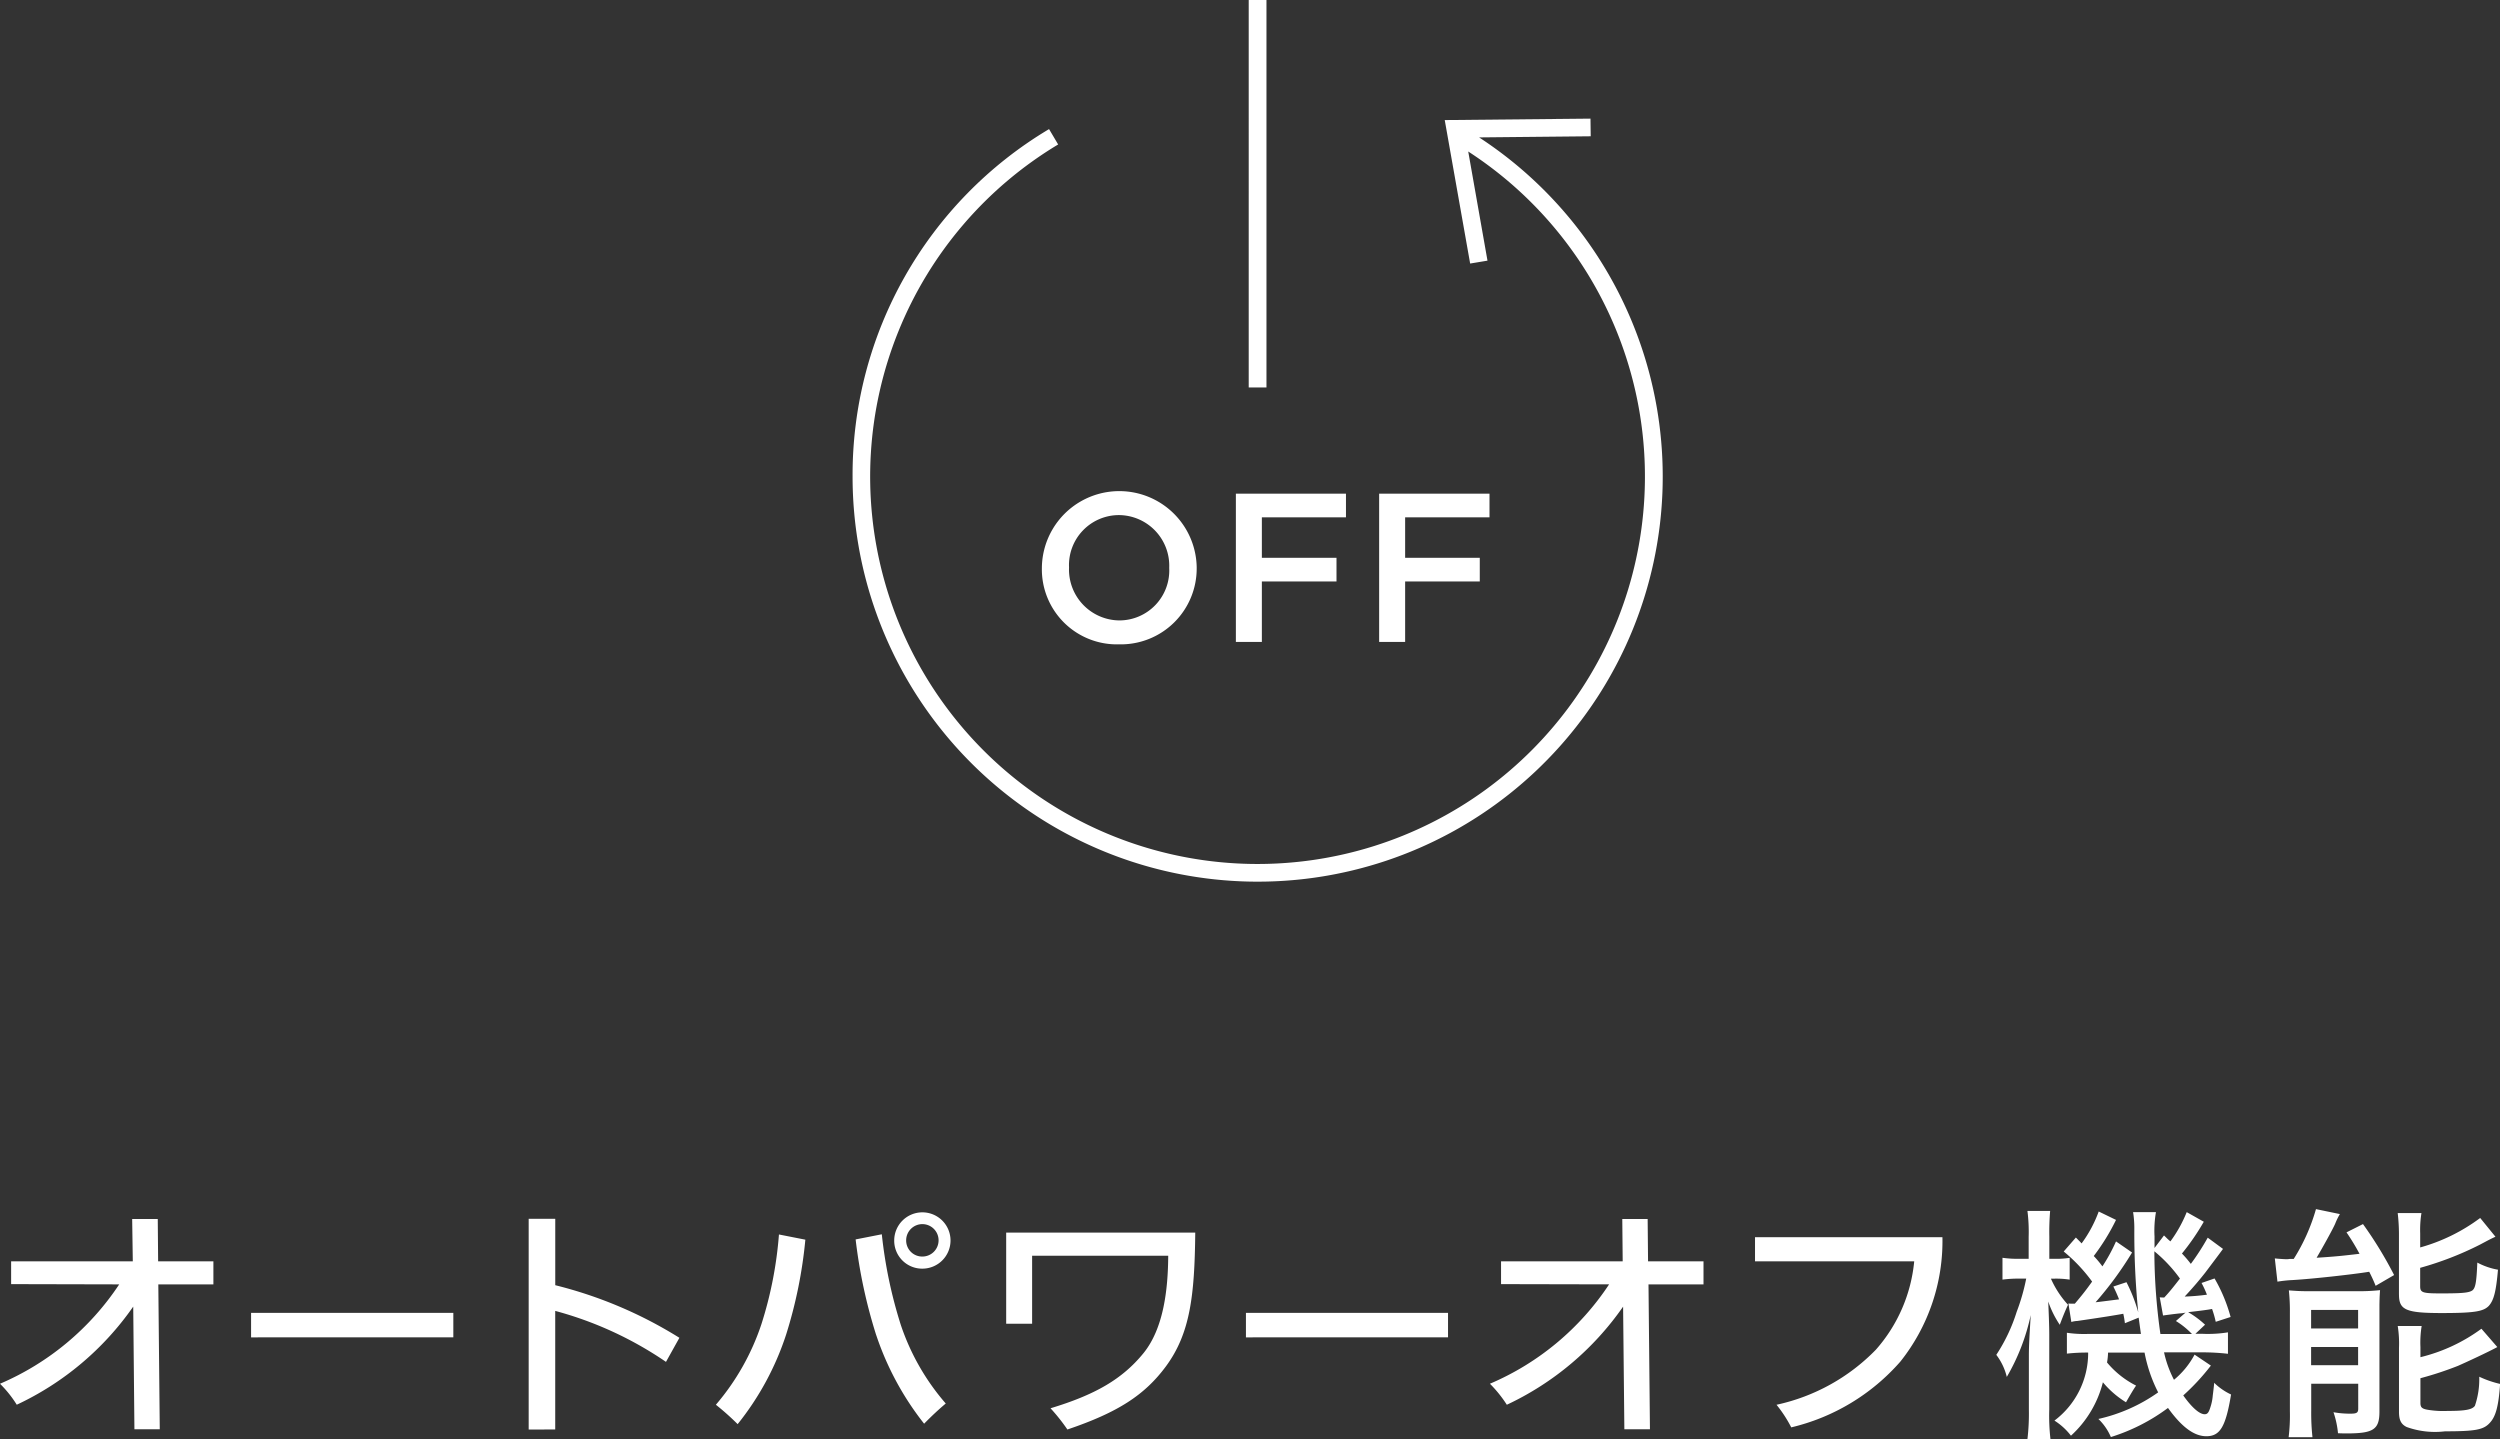 <svg xmlns="http://www.w3.org/2000/svg" width="155.748" height="89.664" viewBox="0 0 155.748 89.664"><rect x="0" y="0" width="155.748" height="89.664" fill="#333333" stroke="none"/><path data-name="合体 75" d="M126.307 89.664a13.768 13.768 0 0 0 .09-1.852v-3.328c0-.7.039-1.258.115-2.555a12.987 12.987 0 0 1-1.49 3.852 3.692 3.692 0 0 0-.654-1.375 10.655 10.655 0 0 0 1.271-2.684 12.747 12.747 0 0 0 .592-2.066h-.437a7.726 7.726 0 0 0-1.041.063v-1.36a6.463 6.463 0 0 0 1.041.063h.59v-1.375a10.331 10.331 0 0 0-.076-1.605h1.414a15.675 15.675 0 0 0-.051 1.594v1.387H128a5.236 5.236 0 0 0 .938-.062v1.359a5.65 5.65 0 0 0-.924-.062h-.244a5.974 5.974 0 0 0 1.066 1.629c-.117.246-.295.656-.514 1.246a6.171 6.171 0 0 1-.719-1.449c.025.566.064 1.5.064 2.055v4.676a12.98 12.98 0 0 0 .076 1.852Zm16.273-.129a11.1 11.1 0 0 0 .078-1.621V81.8a12.016 12.016 0 0 0-.064-1.41c.348.023.631.051 1.17.051h3.1a12.1 12.1 0 0 0 1.412-.066c-.025.3-.039.719-.039 1v6.578c0 1.105-.383 1.348-2.027 1.348-.129 0-.309 0-.555-.012a5.654 5.654 0 0 0-.281-1.309 5.771 5.771 0 0 0 1.078.09c.373 0 .463-.066.463-.309v-1.554h-2.928v1.684a13.971 13.971 0 0 0 .078 1.645Zm1.4-4.484h2.928v-1.133h-2.928Zm0-2.289h2.928v-1.153h-2.928ZM130.727 88.4a10.357 10.357 0 0 0 3.725-1.656 9.176 9.176 0 0 1-.848-2.48h-2.274a3.975 3.975 0 0 1-.064.617 5.687 5.687 0 0 0 1.811 1.441c-.129.18-.334.523-.629 1.039a5.863 5.863 0 0 1-1.439-1.246 6.723 6.723 0 0 1-1.99 3.328 3.962 3.962 0 0 0-1.029-.941 5.26 5.26 0 0 0 2.1-4.238 11.382 11.382 0 0 0-1.324.066v-1.3a7.252 7.252 0 0 0 1.3.074h3.313c-.064-.437-.09-.656-.143-1.016l-.857.348a5.164 5.164 0 0 0-.1-.59c-.412.078-1.373.234-2.865.449a1.517 1.517 0 0 0-.371.063l-.182-1.152a1.826 1.826 0 0 0 .232.012h.168c.512-.605.705-.859 1.076-1.375a10.072 10.072 0 0 0-1.77-1.875l.758-.871c.164.164.281.281.357.367a7.9 7.9 0 0 0 1.066-1.988l1.078.523a13.309 13.309 0 0 1-1.387 2.25 6.281 6.281 0 0 1 .539.645 10.881 10.881 0 0 0 .848-1.555l1 .691a21.712 21.712 0 0 1-2.273 3.1c.59-.066 1.027-.129 1.463-.18a8.616 8.616 0 0 0-.357-.8l.818-.27a9.957 9.957 0 0 1 .734 1.875 49.924 49.924 0 0 1-.244-5.242 6.28 6.28 0 0 0-.078-1h1.426a6.712 6.712 0 0 0-.09 1.516v.719l.59-.781c.193.18.193.2.4.371a8.276 8.276 0 0 0 1.016-1.824l1.064.6a14.675 14.675 0 0 1-1.361 1.98 7.065 7.065 0 0 1 .553.645 15.1 15.1 0 0 0 1.053-1.633l.951.7c-.219.3-.219.3-1.105 1.477-.357.453-.744.914-1.283 1.492a13.587 13.587 0 0 0 1.387-.117 6.085 6.085 0 0 0-.336-.73l.811-.281a9.96 9.96 0 0 1 1 2.4l-.926.3a6.491 6.491 0 0 0-.229-.8c-.246.051-.732.113-1.49.2a5.711 5.711 0 0 1 1.053.781l-.6.566h.41a7.846 7.846 0 0 0 1.617-.09v1.336a14.273 14.273 0 0 0-1.617-.09h-2.365a6.933 6.933 0 0 0 .619 1.711 5.19 5.19 0 0 0 1.283-1.57l1.016.684a13.851 13.851 0 0 1-1.721 1.859c.539.762 1.016 1.172 1.334 1.172.182 0 .258-.117.361-.449a3.076 3.076 0 0 0 .143-.711c.061-.473.088-.754.088-.8a3.729 3.729 0 0 0 1.053.73c-.332 2-.68 2.6-1.541 2.6-.758 0-1.527-.566-2.389-1.762a11.851 11.851 0 0 1-3.559 1.813 3.4 3.4 0 0 0-.778-1.127Zm3.865-5.293h1.965a4.94 4.94 0 0 0-1-.809l.6-.523a2.113 2.113 0 0 1-.387.051c-.346.039-.346.039-.643.078-.18.023-.18.023-.371.051l-.205-1.133a2.258 2.258 0 0 0 .281.012c.309-.332.527-.6.977-1.18a8.963 8.963 0 0 0-1.594-1.7 37.058 37.058 0 0 0 .377 5.155ZM149.93 88.9c-.361-.18-.475-.449-.475-.949v-3.982a6.964 6.964 0 0 0-.078-1.359h1.49a6.414 6.414 0 0 0-.076 1.309v.633a10.649 10.649 0 0 0 3.8-1.773l.99 1.141c-.541.3-1.98.965-2.453 1.172a21.057 21.057 0 0 1-2.338.77V87.4c0 .27.09.359.422.422a5.9 5.9 0 0 0 1.273.078c1.09 0 1.529-.078 1.7-.32a5.137 5.137 0 0 0 .27-1.812 6.373 6.373 0 0 0 1.3.449c-.1 1.438-.281 2.059-.668 2.453-.385.41-.924.5-2.762.5a5.2 5.2 0 0 1-2.395-.27Zm-84.483-1.166c2.76-.836 4.455-1.8 5.779-3.418 1.271-1.555 1.541-3.992 1.553-6.086H64.3v4.238h-1.616v-5.68h11.779c-.039 3.945-.32 6.285-1.822 8.328-1.324 1.793-2.994 2.875-6.143 3.941a11.824 11.824 0 0 0-1.051-1.323Zm-32.511 1.325V75.93h1.656v4.137a26.75 26.75 0 0 1 7.734 3.277l-.836 1.5a22.6 22.6 0 0 0-6.9-3.176v7.387Zm68.26-.016-.078-7.641a18.244 18.244 0 0 1-7.244 6.113 7.808 7.808 0 0 0-1.053-1.309 16.766 16.766 0 0 0 7.424-6.191L93.514 80v-1.422h7.578l-.025-2.637h1.58l.025 2.637h3.455v1.438H102.7l.09 9.027Zm-92.822 0L8.3 81.4a18.27 18.27 0 0 1-7.256 6.113A7.111 7.111 0 0 0 0 86.207a16.858 16.858 0 0 0 7.426-6.191L.693 80v-1.422h7.58l-.039-2.637h1.594l.023 2.637h3.443v1.438H9.863l.09 9.027Zm102.3-1.527a12.246 12.246 0 0 0 6.191-3.43 9.692 9.692 0 0 0 2.389-5.508h-9.918v-1.5h11.676a12.053 12.053 0 0 1-2.619 7.746 13.028 13.028 0 0 1-6.8 4.1 8.089 8.089 0 0 0-.917-1.408Zm-66.076 0a14.973 14.973 0 0 0 2.838-5.023 24.448 24.448 0 0 0 1.092-5.586l1.645.324a28.551 28.551 0 0 1-1.2 5.918 17.662 17.662 0 0 1-3.018 5.574 16.2 16.2 0 0 0-1.355-1.207Zm9.992-4.328a32.048 32.048 0 0 1-1.285-5.973l1.631-.32a28.565 28.565 0 0 0 1.184 5.648 14.46 14.46 0 0 0 2.8 4.895c-.449.375-.9.8-1.348 1.258a18.184 18.184 0 0 1-2.98-5.508Zm23.031.129v-1.528h12.59v1.527Zm-61.979 0v-1.528h12.6v1.527Zm133.811-2.66v-3.762a11.663 11.663 0 0 0-.078-1.324h1.479a6.711 6.711 0 0 0-.078 1.273v.871a11.307 11.307 0 0 0 3.738-1.836l.951 1.168c-.311.145-.311.145-.979.5a20.049 20.049 0 0 1-3.711 1.438v1.148c0 .4.154.445 1.3.445 1.336 0 1.734-.039 1.953-.187.191-.156.256-.492.307-1.734a4.272 4.272 0 0 0 1.287.445c-.117 1.352-.258 1.914-.58 2.262-.346.348-.924.438-2.955.438-2.196-.002-2.632-.193-2.632-1.146ZM147.6 79.23c-1.027.168-3.582.449-4.766.516a8.025 8.025 0 0 0-.951.1l-.164-1.449c.178.023.6.051.719.051a1.143 1.143 0 0 0 .2-.016h.258a11.907 11.907 0 0 0 1.387-3.105l1.49.309a4.088 4.088 0 0 0-.293.6c-.156.359-.8 1.516-1.158 2.121 1.26-.078 1.658-.129 2.674-.246a13.686 13.686 0 0 0-.811-1.336l1.027-.516a24.685 24.685 0 0 1 1.939 3.176l-1.151.67a9.479 9.479 0 0 0-.4-.875Zm-91.891-1.964a1.754 1.754 0 1 1 1.748 1.77 1.741 1.741 0 0 1-1.748-1.77Zm.744 0a1 1 0 0 0 1 1.016 1.01 1.01 0 1 0-1-1.016Zm-3.338-47.578a25.072 25.072 0 0 1 12.24-21.645l.567.957a24.134 24.134 0 1 0 25.547.438l1.2 6.8-1.08.18-1.583-8.938 9.08-.09.014 1.1-6.953.07a25.236 25.236 0 1 1-39.032 21.128Zm11.793 5.7v-.023a4.823 4.823 0 0 1 9.645-.027v.027a4.727 4.727 0 0 1-4.842 4.777 4.673 4.673 0 0 1-4.803-4.751Zm1.692-.048v.027a3.168 3.168 0 0 0 3.135 3.285 3.114 3.114 0 0 0 3.107-3.262v-.023a3.156 3.156 0 0 0-3.133-3.277 3.114 3.114 0 0 0-3.109 3.25Zm19.32 4.652v-9.238h6.875v1.476h-5.256v2.52h4.65v1.477h-4.65v3.766Zm-8.926 0v-9.238h6.859v1.476h-5.24v2.52h4.65v1.477h-4.65v3.766Zm.8-15.855V0H78.9v24.137Z" fill="#fff"/></svg>